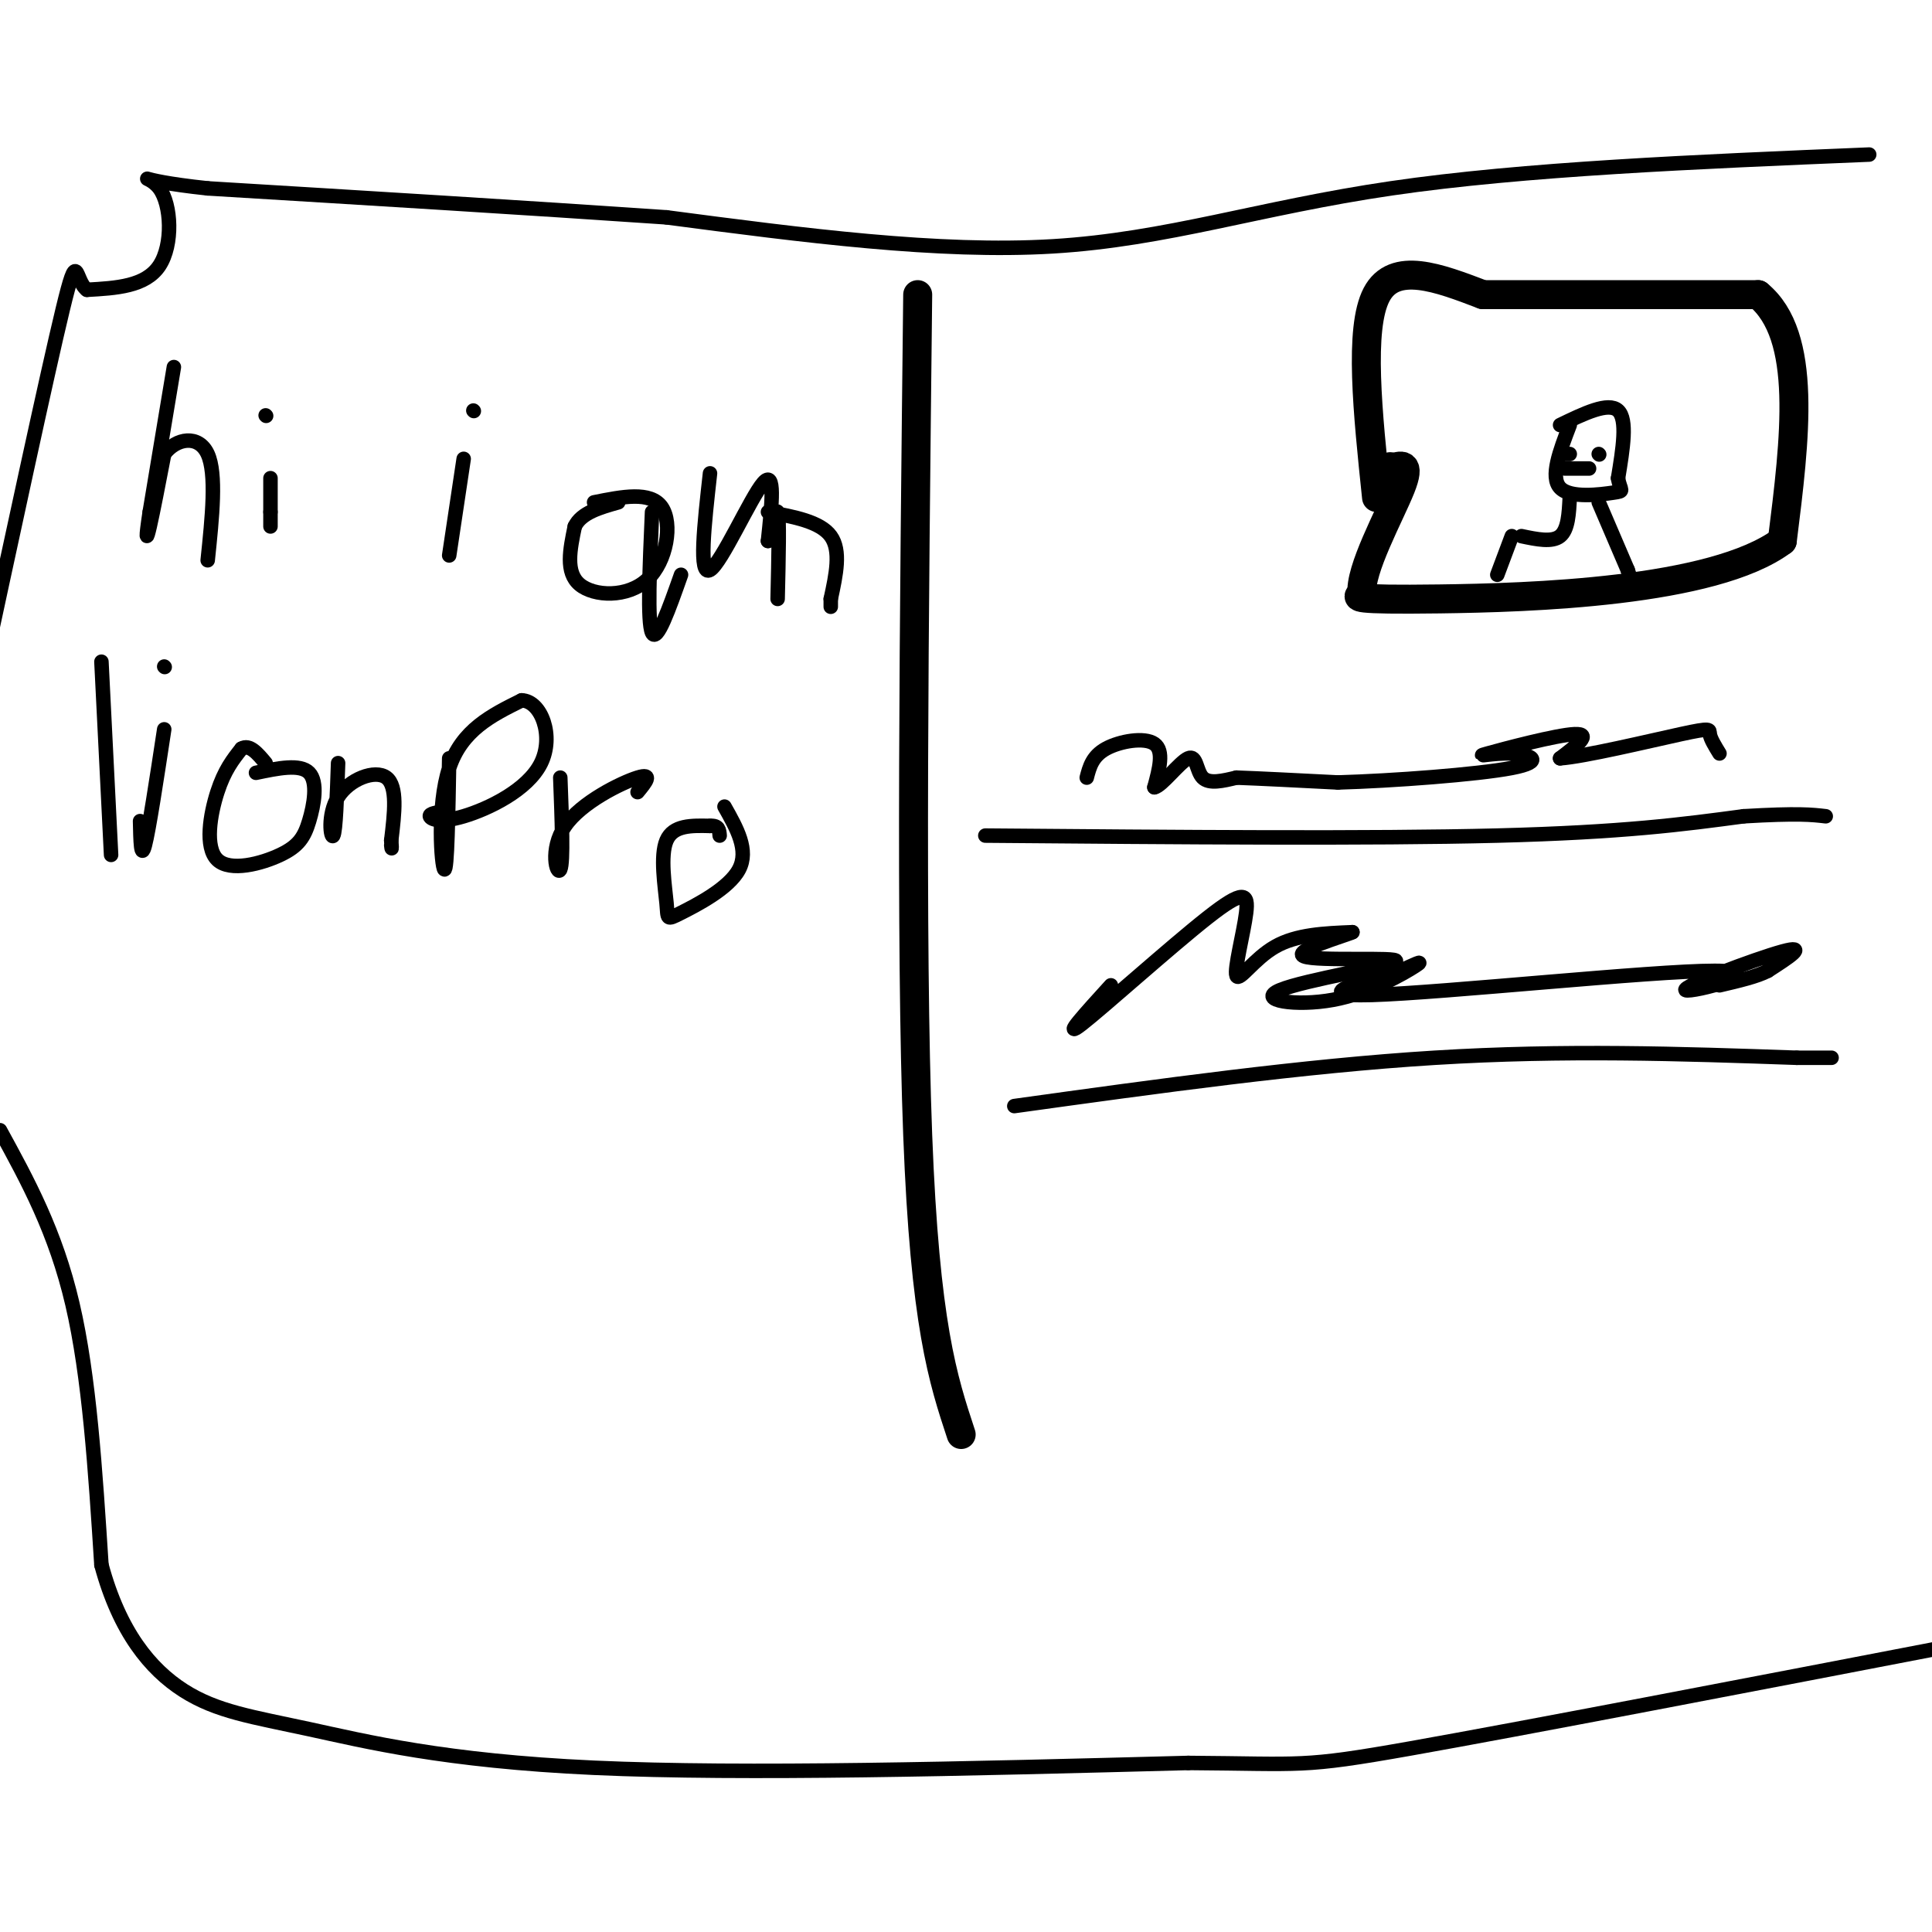 <svg viewBox='0 0 400 400' version='1.1' xmlns='http://www.w3.org/2000/svg' xmlns:xlink='http://www.w3.org/1999/xlink'><g fill='none' stroke='#000000' stroke-width='6' stroke-linecap='round' stroke-linejoin='round'><path d='M190,61c-0.750,67.333 -1.500,134.667 0,174c1.500,39.333 5.250,50.667 9,62'/><path d='M285,103c-1.833,-17.500 -3.667,-35.000 0,-42c3.667,-7.000 12.833,-3.500 22,0'/><path d='M307,61c13.167,0.000 35.083,0.000 57,0'/><path d='M364,61c10.333,8.500 7.667,29.750 5,51'/><path d='M369,112c-14.289,10.644 -52.511,11.756 -71,12c-18.489,0.244 -17.244,-0.378 -16,-1'/><path d='M282,123c-0.622,-4.867 5.822,-16.533 8,-22c2.178,-5.467 0.089,-4.733 -2,-4'/><path d='M288,97c-0.333,-0.667 -0.167,-0.333 0,0'/></g>
<g fill='none' stroke='#000000' stroke-width='3' stroke-linecap='round' stroke-linejoin='round'><path d='M323,88c5.000,-2.417 10.000,-4.833 12,-3c2.000,1.833 1.000,7.917 0,14'/><path d='M335,99c0.452,2.750 1.583,2.625 -1,3c-2.583,0.375 -8.881,1.250 -11,-1c-2.119,-2.250 -0.060,-7.625 2,-13'/><path d='M325,103c-0.167,3.333 -0.333,6.667 -2,8c-1.667,1.333 -4.833,0.667 -8,0'/><path d='M313,111c0.000,0.000 -3.000,8.000 -3,8'/><path d='M331,104c0.000,0.000 6.000,14.000 6,14'/><path d='M337,118c1.000,2.833 0.500,2.917 0,3'/><path d='M324,94c0.000,0.000 1.000,0.000 1,0'/><path d='M331,94c0.000,0.000 0.100,0.100 0.1,0.1'/><path d='M324,97c0.000,0.000 5.000,0.000 5,0'/><path d='M204,173c39.917,0.333 79.833,0.667 106,0c26.167,-0.667 38.583,-2.333 51,-4'/><path d='M361,169c11.333,-0.667 14.167,-0.333 17,0'/><path d='M210,229c30.000,-4.167 60.000,-8.333 87,-10c27.000,-1.667 51.000,-0.833 75,0'/><path d='M372,219c12.500,0.000 6.250,0.000 0,0'/><path d='M225,161c0.578,-2.222 1.156,-4.444 4,-6c2.844,-1.556 7.956,-2.444 10,-1c2.044,1.444 1.022,5.222 0,9'/><path d='M239,163c1.488,-0.202 5.208,-5.208 7,-6c1.792,-0.792 1.655,2.631 3,4c1.345,1.369 4.173,0.685 7,0'/><path d='M256,161c4.667,0.167 12.833,0.583 21,1'/><path d='M277,162c11.242,-0.321 28.847,-1.625 36,-3c7.153,-1.375 3.856,-2.822 0,-3c-3.856,-0.178 -8.269,0.914 -5,0c3.269,-0.914 14.220,-3.832 18,-4c3.780,-0.168 0.390,2.416 -3,5'/><path d='M323,157c4.857,-0.310 18.500,-3.583 25,-5c6.500,-1.417 5.857,-0.976 6,0c0.143,0.976 1.071,2.488 2,4'/><path d='M230,204c-5.211,5.725 -10.422,11.450 -6,8c4.422,-3.450 18.478,-16.076 26,-22c7.522,-5.924 8.511,-5.144 8,-1c-0.511,4.144 -2.522,11.654 -2,13c0.522,1.346 3.578,-3.473 8,-6c4.422,-2.527 10.211,-2.764 16,-3'/><path d='M280,193c-1.361,0.688 -12.763,3.909 -10,5c2.763,1.091 19.691,0.052 19,1c-0.691,0.948 -19.000,3.883 -24,6c-5.000,2.117 3.308,3.416 11,2c7.692,-1.416 14.769,-5.547 17,-7c2.231,-1.453 -0.385,-0.226 -3,1'/><path d='M290,201c-6.317,1.693 -20.610,5.426 -6,5c14.610,-0.426 58.122,-5.011 71,-5c12.878,0.011 -4.879,4.618 -6,4c-1.121,-0.618 14.394,-6.462 20,-8c5.606,-1.538 1.303,1.231 -3,4'/><path d='M366,201c-2.167,1.167 -6.083,2.083 -10,3'/><path d='M387,32c-35.800,1.489 -71.600,2.978 -99,7c-27.400,4.022 -46.400,10.578 -70,12c-23.600,1.422 -51.800,-2.289 -80,-6'/><path d='M138,45c-29.167,-2.000 -62.083,-4.000 -95,-6'/><path d='M43,39c-17.143,-1.821 -12.500,-3.375 -10,0c2.500,3.375 2.857,11.679 0,16c-2.857,4.321 -8.929,4.661 -15,5'/><path d='M18,60c-2.644,-1.978 -1.756,-9.422 -5,4c-3.244,13.422 -10.622,47.711 -18,82'/><path d='M0,234c5.750,10.500 11.500,21.000 15,36c3.500,15.000 4.750,34.500 6,54'/><path d='M21,324c3.751,13.888 10.129,21.609 17,26c6.871,4.391 14.234,5.451 26,8c11.766,2.549 27.933,6.585 59,8c31.067,1.415 77.033,0.207 123,-1'/><path d='M246,365c24.200,0.156 23.200,1.044 46,-3c22.800,-4.044 69.400,-13.022 116,-22'/><path d='M36,76c0.000,0.000 -5.000,30.000 -5,30'/><path d='M31,106c-0.911,6.000 -0.689,6.000 0,3c0.689,-3.000 1.844,-9.000 3,-15'/><path d='M34,94c2.467,-3.311 7.133,-4.089 9,0c1.867,4.089 0.933,13.044 0,22'/><path d='M56,99c0.000,0.000 0.000,7.000 0,7'/><path d='M56,106c0.000,1.667 0.000,2.333 0,3'/><path d='M55,86c0.000,0.000 0.100,0.100 0.1,0.1'/><path d='M96,95c0.000,0.000 -3.000,20.000 -3,20'/><path d='M98,85c0.000,0.000 0.100,0.100 0.1,0.1'/><path d='M123,104c5.845,-1.173 11.690,-2.345 14,1c2.310,3.345 1.083,11.208 -3,15c-4.083,3.792 -11.024,3.512 -14,1c-2.976,-2.512 -1.988,-7.256 -1,-12'/><path d='M119,109c1.333,-2.833 5.167,-3.917 9,-5'/><path d='M135,106c-0.500,11.417 -1.000,22.833 0,25c1.000,2.167 3.500,-4.917 6,-12'/><path d='M147,98c-1.200,10.711 -2.400,21.422 0,20c2.400,-1.422 8.400,-14.978 11,-18c2.600,-3.022 1.800,4.489 1,12'/><path d='M159,112c0.600,-0.267 1.600,-6.933 2,-6c0.400,0.933 0.200,9.467 0,18'/><path d='M159,106c5.417,1.000 10.833,2.000 13,5c2.167,3.000 1.083,8.000 0,13'/><path d='M172,124c0.000,2.333 0.000,1.667 0,1'/><path d='M21,137c0.000,0.000 2.000,40.000 2,40'/><path d='M34,151c-1.583,10.417 -3.167,20.833 -4,24c-0.833,3.167 -0.917,-0.917 -1,-5'/><path d='M34,138c0.000,0.000 0.100,0.100 0.1,0.1'/><path d='M53,160c4.571,-0.954 9.141,-1.909 11,0c1.859,1.909 1.006,6.680 0,10c-1.006,3.320 -2.167,5.189 -6,7c-3.833,1.811 -10.340,3.565 -13,1c-2.660,-2.565 -1.474,-9.447 0,-14c1.474,-4.553 3.237,-6.776 5,-9'/><path d='M50,155c1.667,-1.000 3.333,1.000 5,3'/><path d='M70,158c-0.244,7.048 -0.488,14.095 -1,15c-0.512,0.905 -1.292,-4.333 1,-8c2.292,-3.667 7.655,-5.762 10,-4c2.345,1.762 1.673,7.381 1,13'/><path d='M81,174c0.167,2.333 0.083,1.667 0,1'/><path d='M93,157c-0.200,11.733 -0.400,23.467 -1,23c-0.600,-0.467 -1.600,-13.133 1,-21c2.600,-7.867 8.800,-10.933 15,-14'/><path d='M108,145c4.075,0.115 6.762,7.402 4,13c-2.762,5.598 -10.974,9.507 -16,11c-5.026,1.493 -6.864,0.569 -7,0c-0.136,-0.569 1.432,-0.785 3,-1'/><path d='M116,161c0.333,8.732 0.667,17.464 0,19c-0.667,1.536 -2.333,-4.125 1,-9c3.333,-4.875 11.667,-8.964 15,-10c3.333,-1.036 1.667,0.982 0,3'/><path d='M150,167c2.550,4.514 5.100,9.027 3,13c-2.100,3.973 -8.852,7.405 -12,9c-3.148,1.595 -2.694,1.352 -3,-2c-0.306,-3.352 -1.373,-9.815 0,-13c1.373,-3.185 5.187,-3.093 9,-3'/><path d='M147,171c1.833,-0.167 1.917,0.917 2,2'/></g>
</svg>
